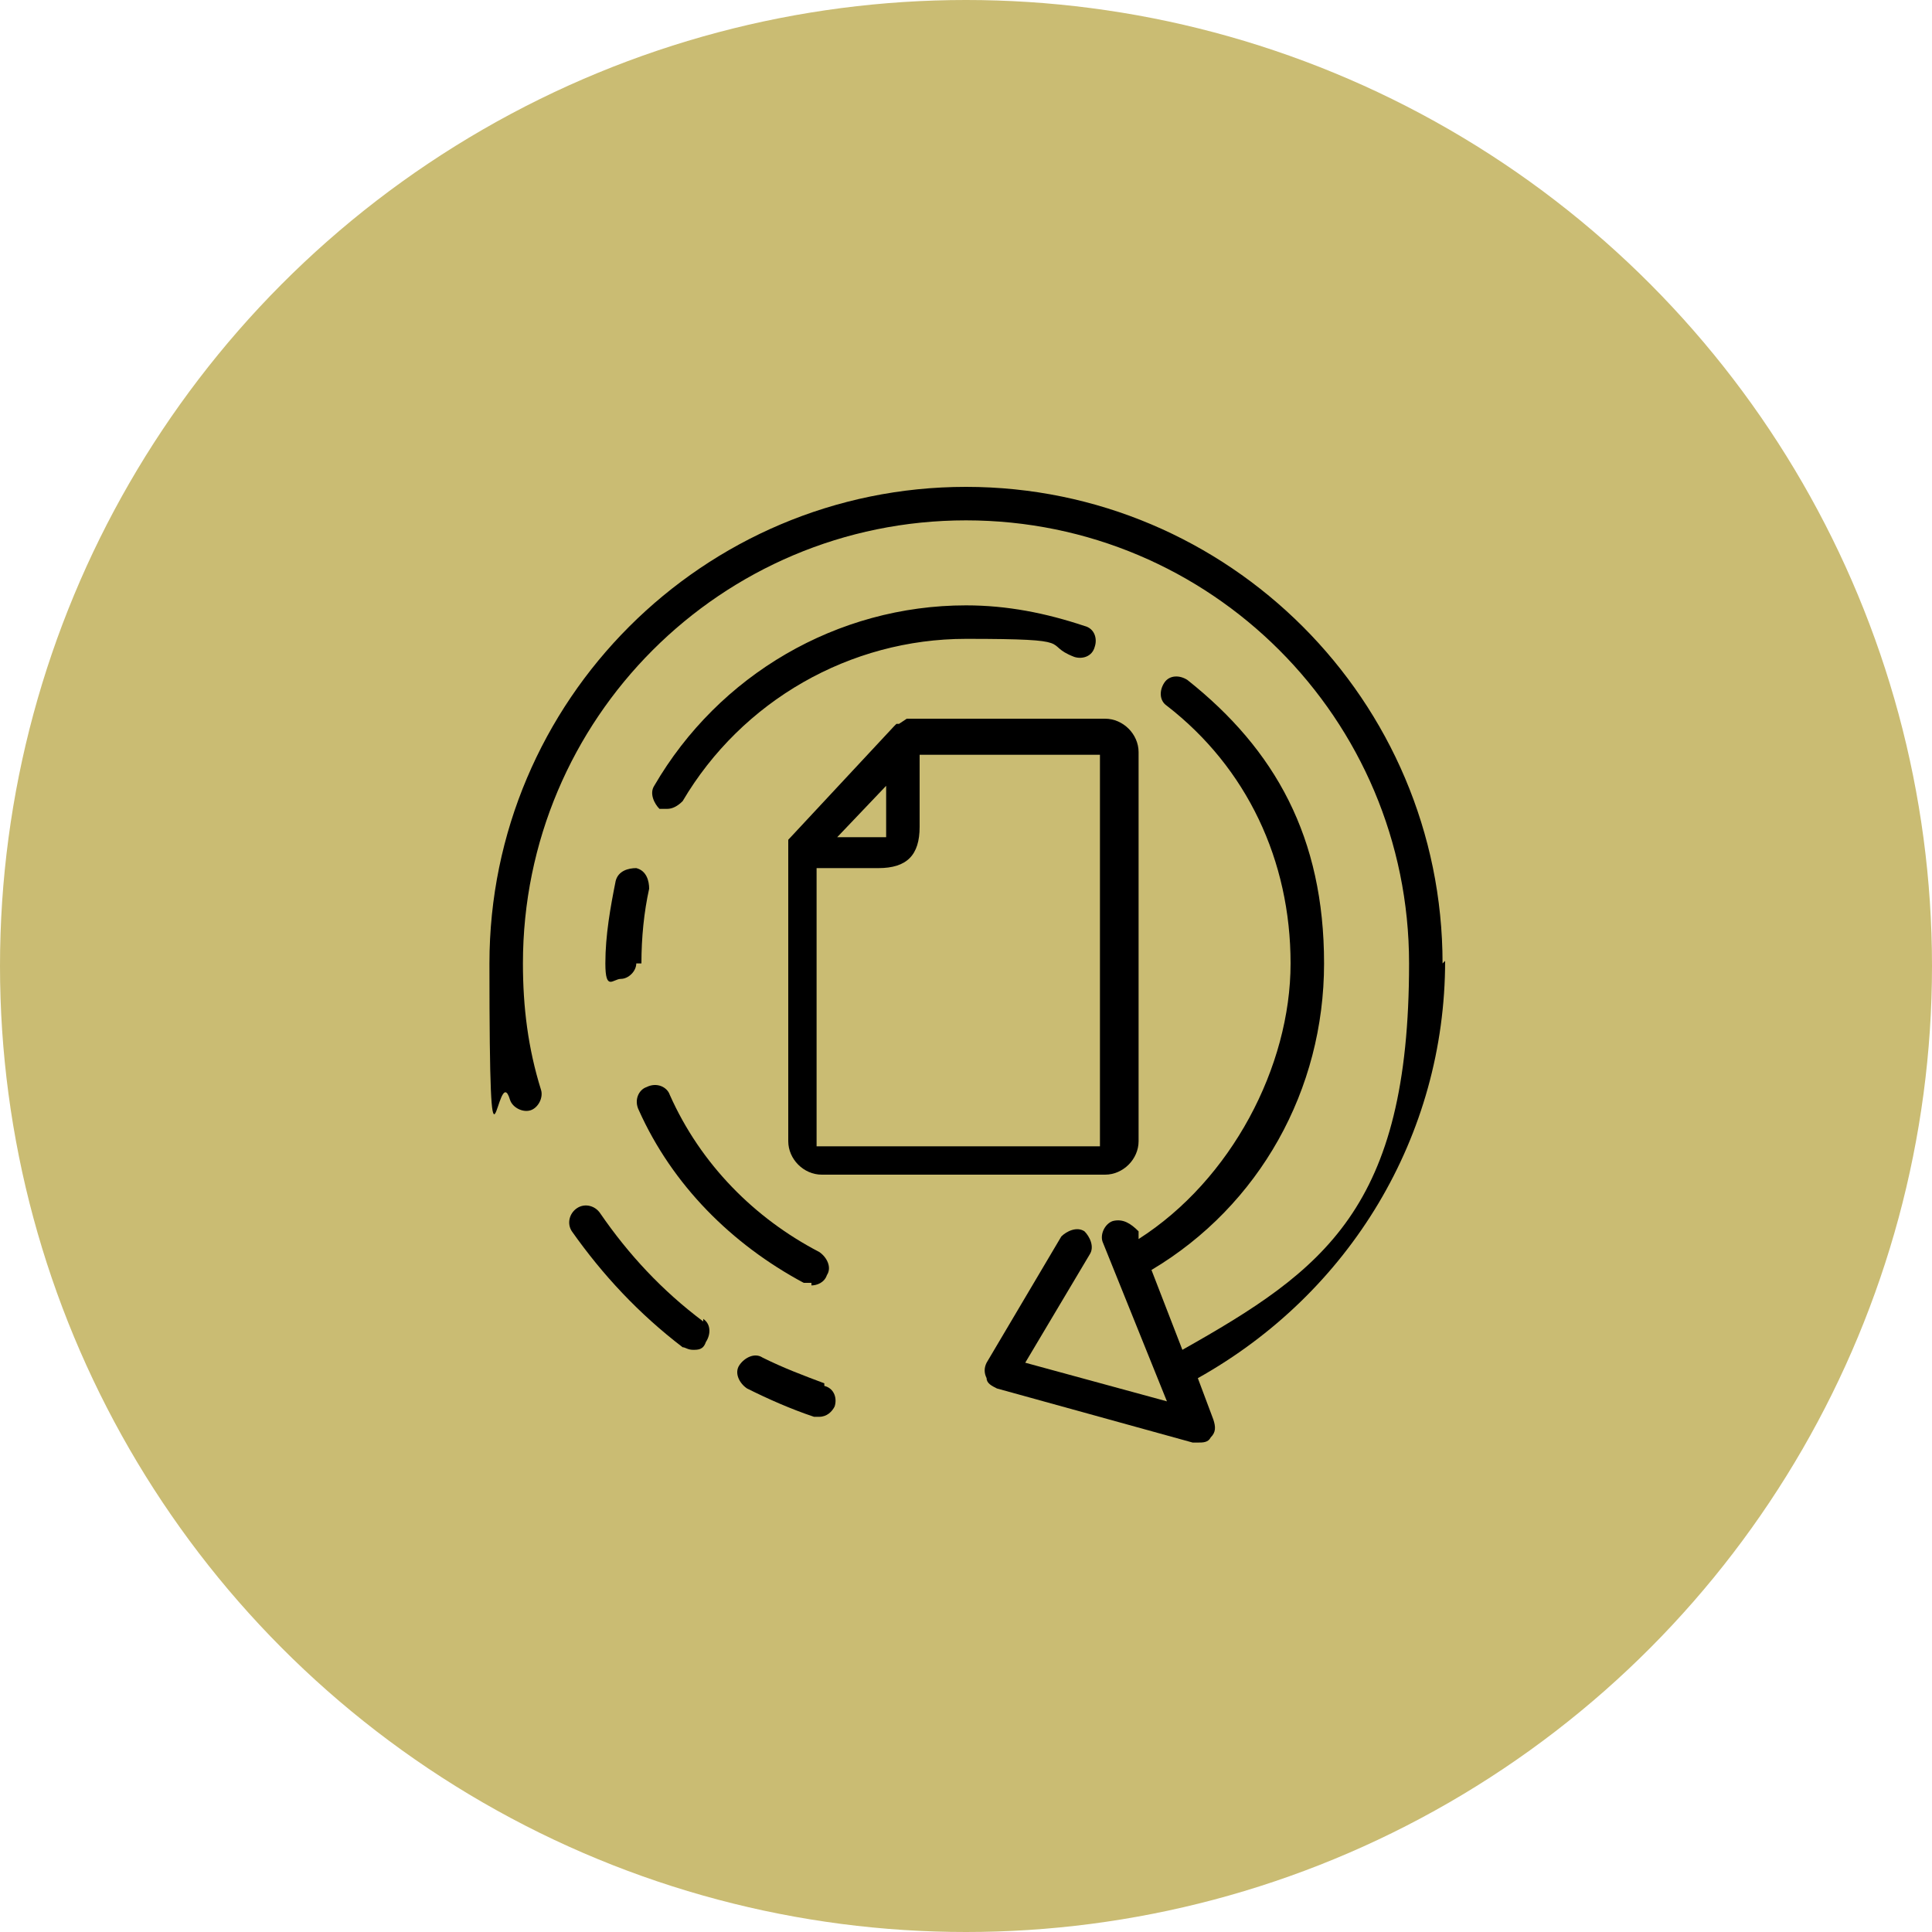 <svg xmlns="http://www.w3.org/2000/svg" viewBox="0 0 75 75" width="75" height="75"><defs><style>.cls-1{fill:#000;}.cls-2{fill:#cabc73;}</style></defs><g><circle class="cls-2" cx="37.5" cy="37.5" r="37.5"/><path class="cls-1" d="M42.1,24.3c-1.5-.5-3-.8-4.6-.8-5,0-9.6,2.7-12.1,7-.2.3,0,.7.2.9.1,0,.2,0,.3,0,.2,0,.4-.1.6-.3,2.3-3.9,6.5-6.3,11-6.3s2.9.2,4.2.7c.3.1.7,0,.8-.4.1-.3,0-.7-.4-.8Z"/><path class="cls-1" d="M24.9,37.4c0-1,.1-2,.3-2.9,0-.3-.1-.7-.5-.8-.3,0-.7.1-.8.5-.2,1-.4,2.1-.4,3.2s.3.6.6.6.6-.3.6-.6Z"/><path class="cls-1" d="M31.5,49.9c.2,0,.5-.1.6-.4.2-.3,0-.7-.3-.9-2.5-1.3-4.6-3.4-5.8-6.1-.1-.3-.5-.5-.9-.3-.3.1-.5.5-.3.9,1.3,2.9,3.6,5.2,6.4,6.7,0,0,.2,0,.3,0Z"/><path class="cls-1" d="M56,37.4c0-10.2-8.3-18.5-18.5-18.5s-18.5,8.3-18.5,18.5.3,3.6.8,5.3c.1.3.5.5.8.4.3-.1.5-.5.4-.8-.5-1.6-.7-3.2-.7-4.9,0-9.5,7.7-17.2,17.2-17.2s17.2,7.7,17.2,17.2-3.3,11.9-8.8,15l-1.2-3.1c4.2-2.5,6.7-7,6.7-11.9s-1.9-8.3-5.3-11c-.3-.2-.7-.2-.9.1-.2.3-.2.7.1.9,3.1,2.4,4.8,6,4.8,10s-2.3,8.4-5.9,10.7v-.3c-.3-.3-.6-.5-1-.4-.3.1-.5.5-.4.8l2.5,6.2-5.5-1.5,2.5-4.2c.2-.3,0-.7-.2-.9-.3-.2-.7,0-.9.2l-2.9,4.9c-.1.2-.1.4,0,.6,0,.2.2.3.4.4l7.6,2.1c0,0,.1,0,.2,0,.2,0,.4,0,.5-.2.2-.2.2-.4.1-.7l-.6-1.6c5.9-3.3,9.6-9.4,9.6-16.2Z"/><path class="cls-1" d="M27.3,51.3c-1.6-1.2-2.9-2.6-4-4.2-.2-.3-.6-.4-.9-.2-.3.2-.4.6-.2.9,1.2,1.7,2.6,3.2,4.3,4.5.1,0,.2.1.4.1.2,0,.4,0,.5-.3.2-.3.2-.7-.1-.9Z"/><path class="cls-1" d="M32,53.7c-.8-.3-1.6-.6-2.4-1-.3-.2-.7,0-.9.3-.2.3,0,.7.3.9.8.4,1.7.8,2.6,1.1,0,0,.1,0,.2,0,.3,0,.5-.2.6-.4.1-.3,0-.7-.4-.8Z"/><path class="cls-1" d="M34.9,28.1s0,0,0,0c0,0,0,0-.1,0,0,0,0,0,0,0,0,0,0,0-.1.1l-4.1,4.4s0,0,0,.1c0,0,0,0,0,0,0,0,0,0,0,.2,0,0,0,0,0,0,0,0,0,0,0,0v11.4c0,.7.6,1.3,1.3,1.3h11c.7,0,1.3-.6,1.3-1.3v-15.1c0-.7-.6-1.3-1.3-1.3h-7.6s0,0-.1,0ZM34.4,30.4v1.8c0,.2,0,.3,0,.3,0,0-.1,0-.3,0h-1.6l2-2.1ZM42.7,29.4v15.1s0,0,0,0h-11s0,0,0,0v-10.8h2.4c1.1,0,1.6-.5,1.6-1.6v-2.8h7s0,0,0,0Z"/></g></svg>
